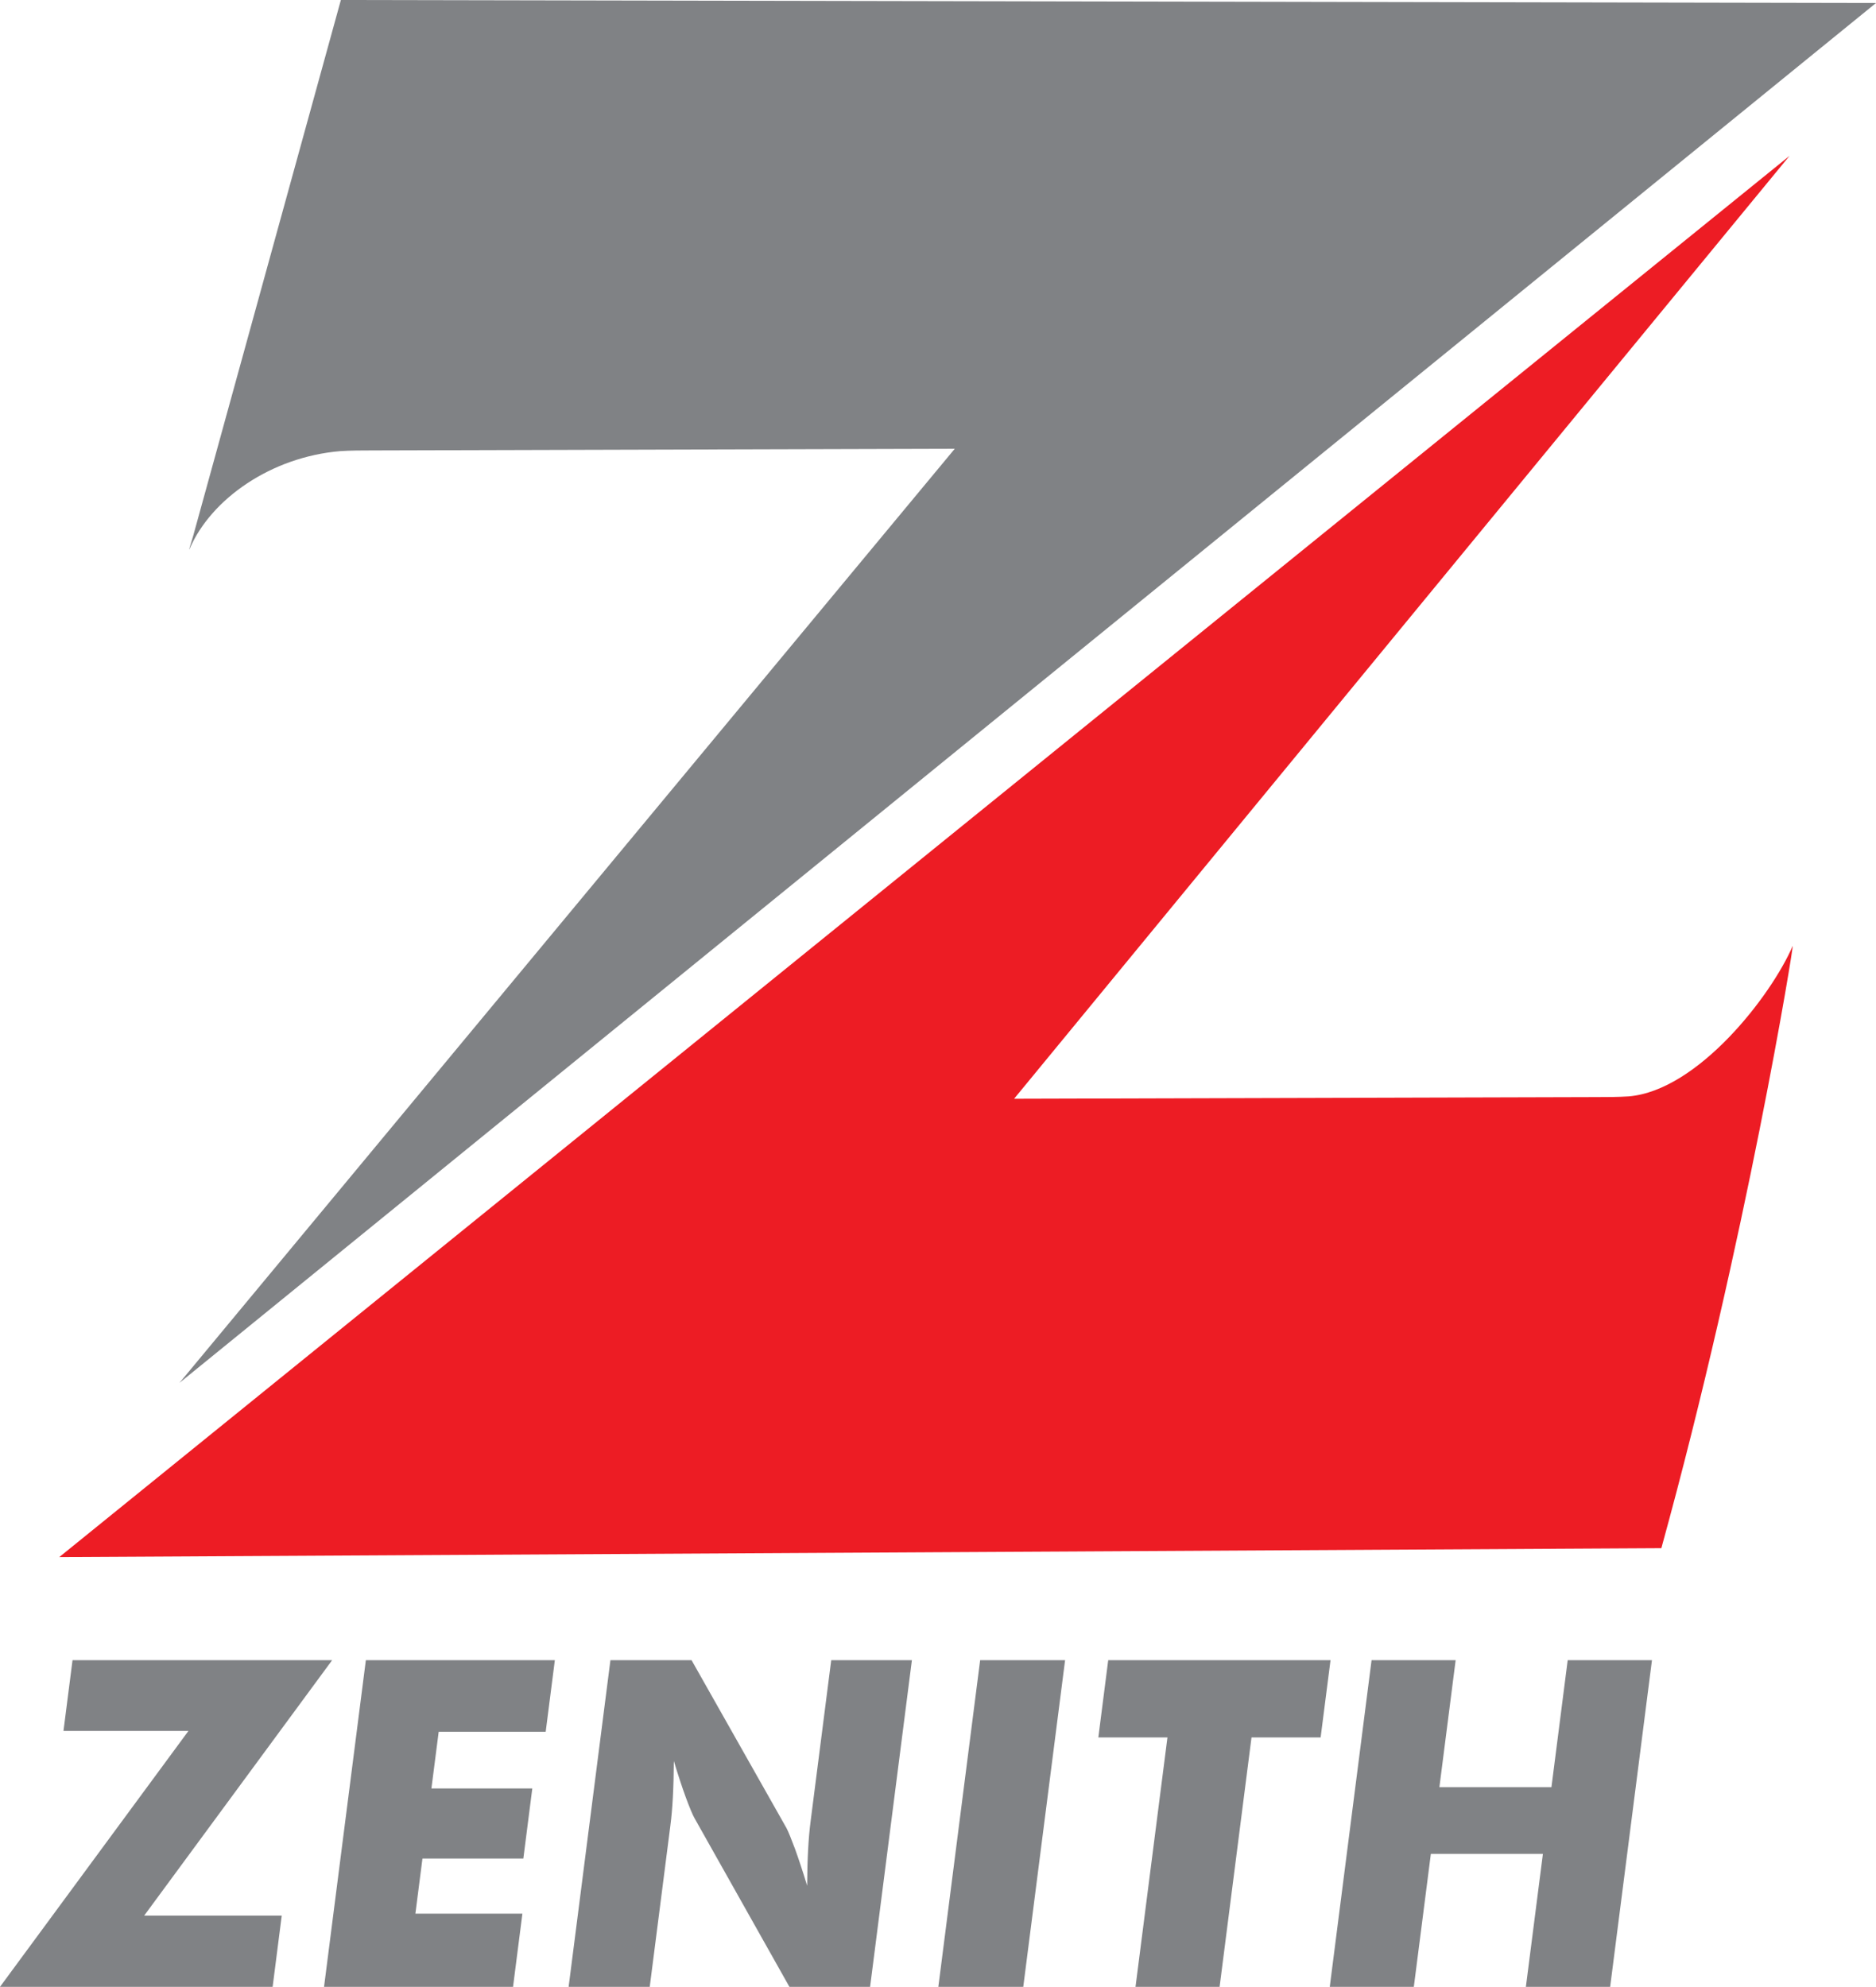 <?xml version="1.0" encoding="UTF-8" standalone="no"?>
<svg xmlns:dc="http://purl.org/dc/elements/1.1/" xmlns:cc="http://creativecommons.org/ns#" xmlns:rdf="http://www.w3.org/1999/02/22-rdf-syntax-ns#" xmlns:svg="http://www.w3.org/2000/svg" xmlns="http://www.w3.org/2000/svg" version="1.1" id="svg18660" viewBox="0 0 400 423.645" height="423.645" width="400">
  <defs id="defs18662"></defs>
  <g transform="translate(0,-628.717)" id="layer1">
    <path id="path10542" style="fill:#808285;fill-opacity:1;fill-rule:evenodd;stroke:none" d="m 40.429,745.742 c -0.374,0.867 0.502,-1.828 0.755,-2.743 l 0.985,-3.57 C 52.342,702.525 62.509,665.621 72.681,628.717 L 400,629.358 38.266,923.582 203.572,724.408 79.391,724.76 c -2.295,0.007 -4.592,0 -6.882,0.153 -14.728,1.251 -27.488,10.175 -32.08,20.827"></path>
    <path id="path10544" style="fill:#ed1c24;fill-opacity:1;fill-rule:evenodd;stroke:none" d="m 382.233,830.425 c 0.371,-0.867 -9.893,62.695 -27.999,128.401 L 12.635,960.734 381.565,661.945 216.226,863 340.407,862.648 c 2.295,-0.007 4.592,0 6.883,-0.154 14.728,-1.251 30.351,-21.414 34.942,-32.066"></path>
    <path id="path10546" style="fill:#808285;fill-opacity:1;fill-rule:evenodd;stroke:none" d="m 58.13,1052.362 -58.13,0 40.18,-54.565 -26.646,0 1.93,-15.086 55.355,0 -40.081,54.47 29.334,0 -1.941,15.181 z m 10.961,0 8.917,-69.651 40.296,0 -1.952,15.269 -22.816,0 -1.549,12.078 21.51,0 -1.91,14.943 -21.51,0 -1.507,11.758 22.815,0 -1.996,15.604 -40.299,0 z m 52.15,0 8.914,-69.651 17.298,0 20.256,35.826 c 0.38,0.731 0.975,2.192 1.798,4.399 0.803,2.211 1.667,4.825 2.595,7.877 0.01,-2.89 0.081,-5.455 0.204,-7.713 0.118,-2.24 0.298,-4.236 0.525,-5.994 l 4.402,-34.395 17.201,0 -8.914,69.651 -17.204,0 -20.237,-35.97 c -0.413,-0.731 -1.024,-2.191 -1.843,-4.398 -0.806,-2.211 -1.657,-4.794 -2.562,-7.781 -0.018,2.924 -0.09,5.506 -0.211,7.764 -0.118,2.241 -0.298,4.238 -0.525,5.994 l -4.403,34.391 -17.293,0 z m 78.831,0 8.914,-69.651 18.111,0 -8.918,69.651 -18.106,0 z m 42.042,0 6.809,-53.182 -14.737,0 2.108,-16.469 47.399,0 -2.108,16.469 -14.738,0 -6.805,53.182 -17.928,0 z m 41.416,0 8.914,-69.651 17.928,0 -3.465,27.072 23.891,0 3.465,-27.072 17.968,0 -8.917,69.651 -17.968,0 3.631,-28.354 -23.891,0 -3.631,28.354 -17.924,0 z"></path>
  </g>
</svg>
